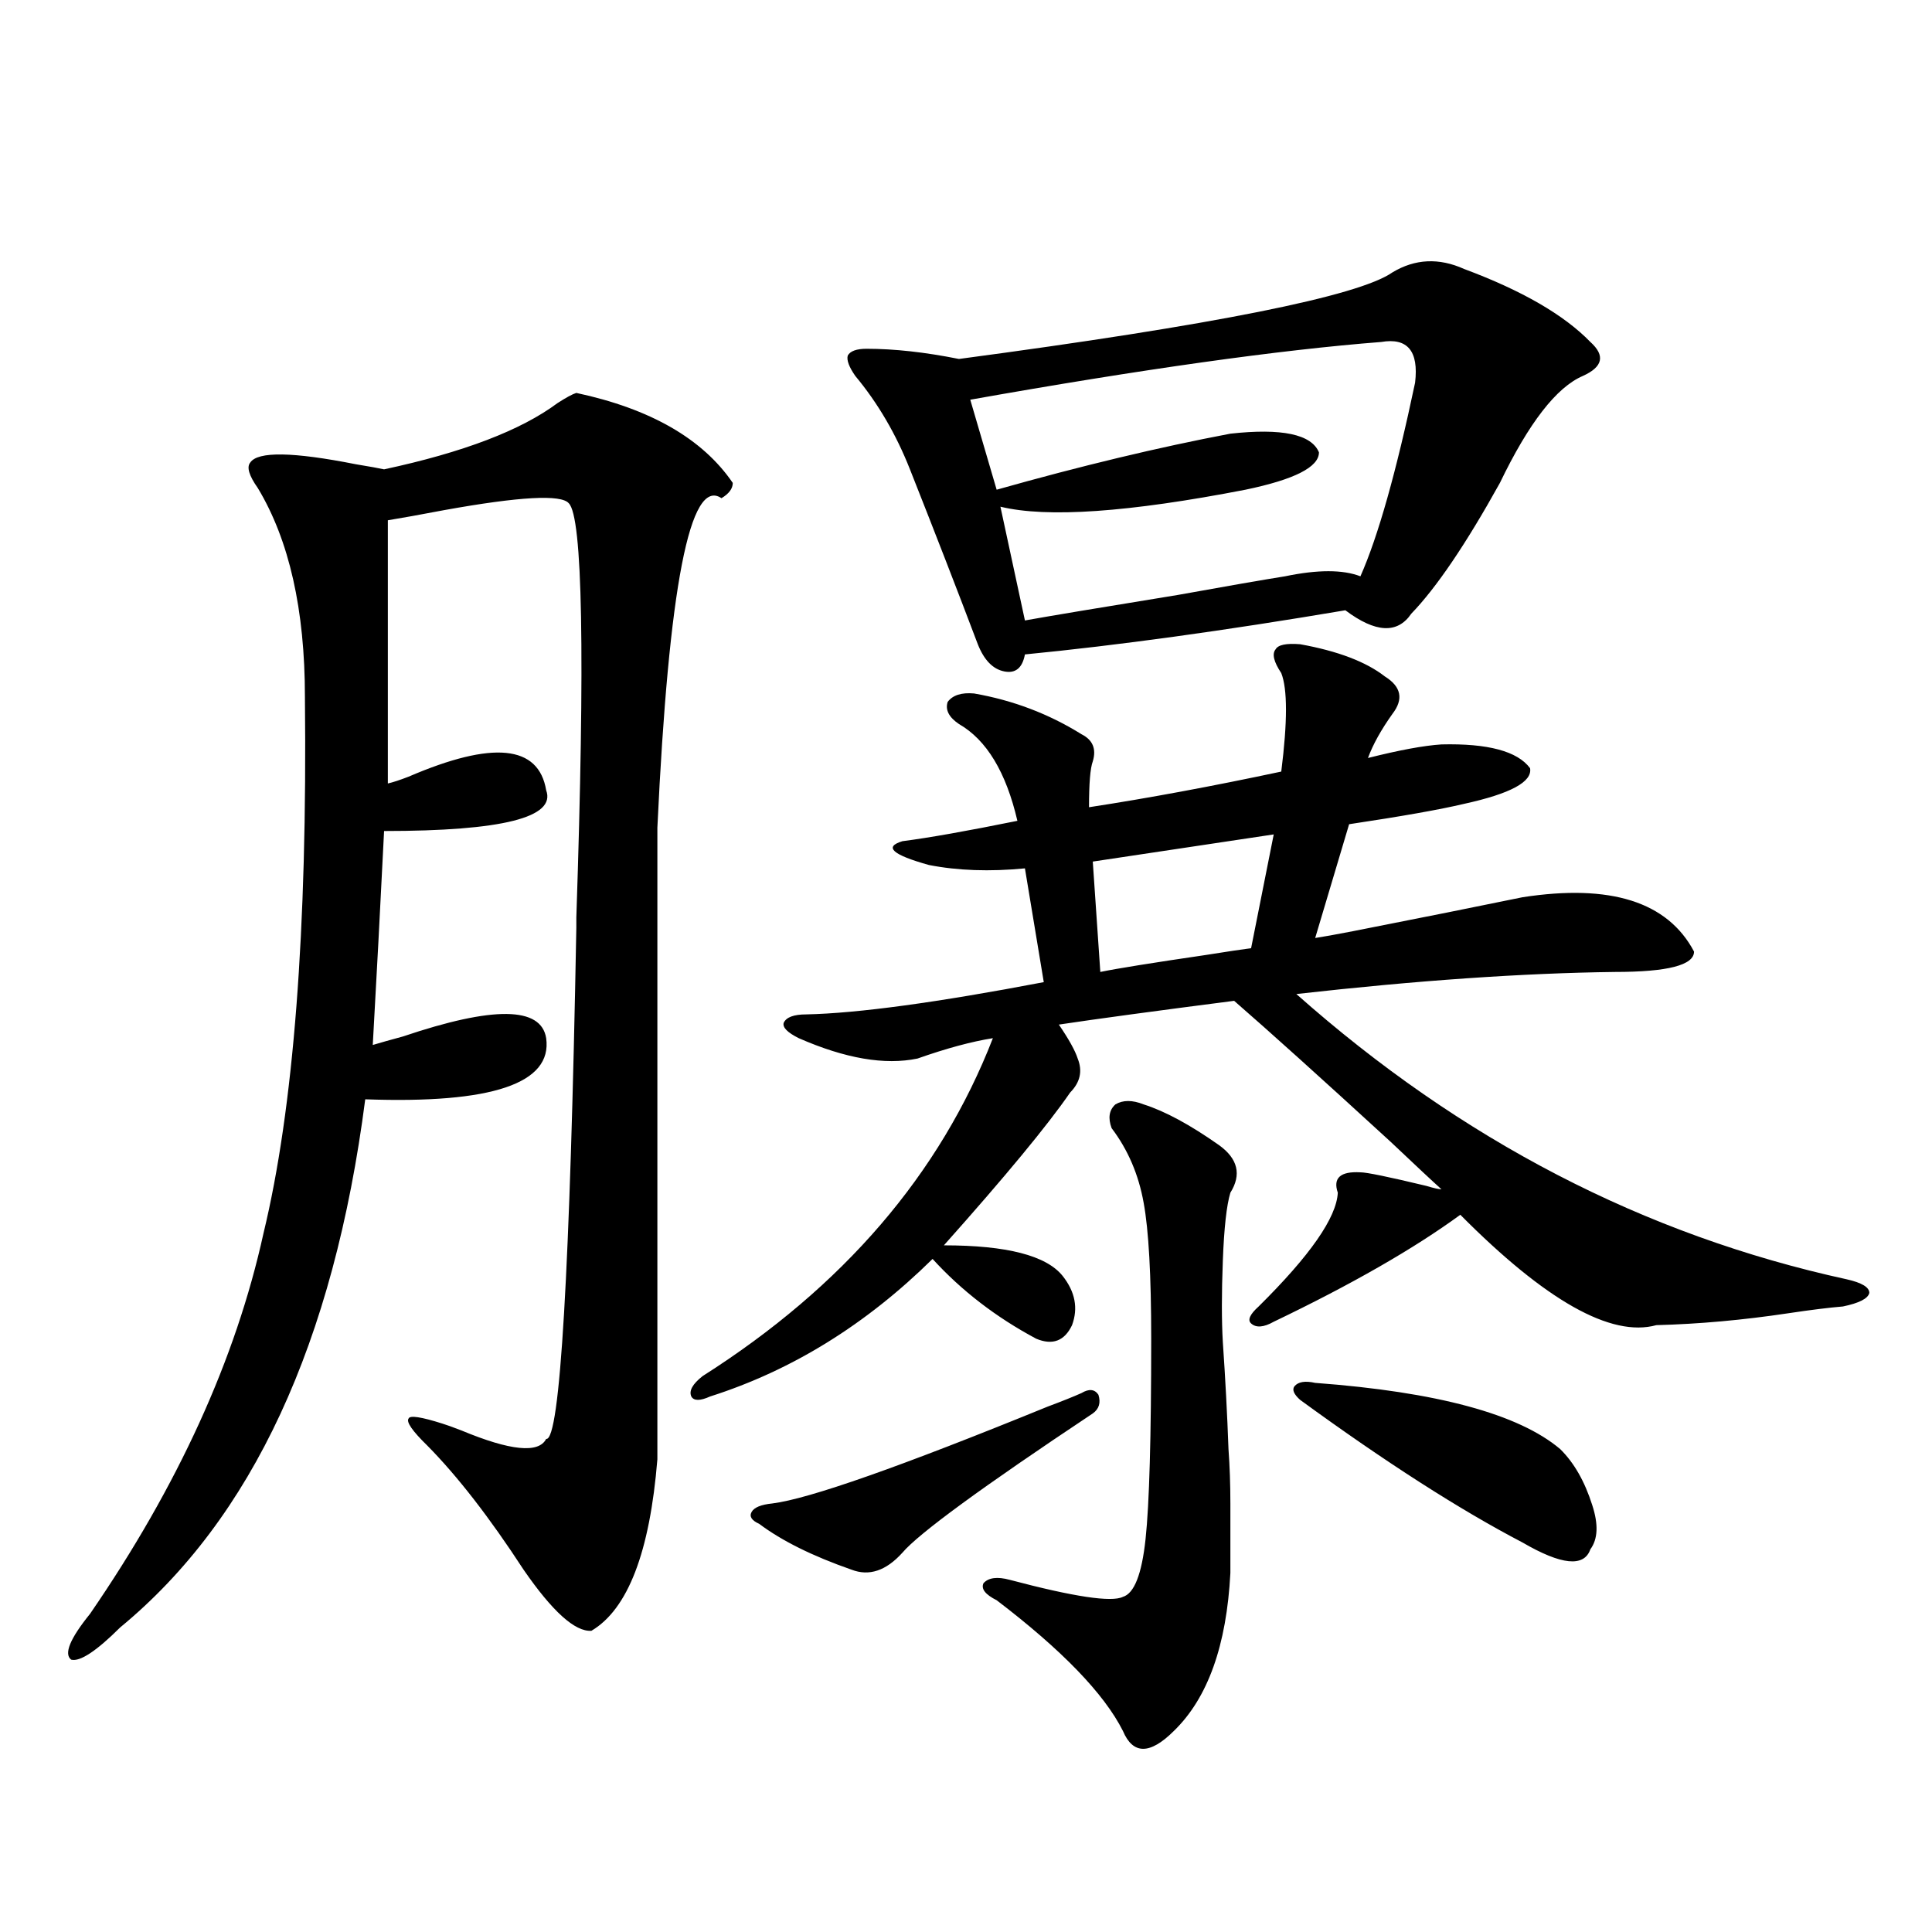 <?xml version="1.0" encoding="utf-8"?>
<!-- Generator: Adobe Illustrator 16.0.0, SVG Export Plug-In . SVG Version: 6.00 Build 0)  -->
<!DOCTYPE svg PUBLIC "-//W3C//DTD SVG 1.1//EN" "http://www.w3.org/Graphics/SVG/1.1/DTD/svg11.dtd">
<svg version="1.1" id="图层_1" xmlns="http://www.w3.org/2000/svg" xmlns:xlink="http://www.w3.org/1999/xlink" x="0px" y="0px"
	 width="1000px" height="1000px" viewBox="0 0 1000 1000" enable-background="new 0 0 1000 1000" xml:space="preserve">
<path d="M298.31,203.375c38.368,8.212,65.364,23.73,80.974,46.582c0,2.938-1.951,5.575-5.854,7.91
	c-16.265-11.124-27.316,45.703-33.17,170.508v326.953c-3.902,48.052-15.289,77.632-34.146,88.77
	c-8.46,0.577-20.167-9.97-35.121-31.641c-17.561-26.944-34.146-48.34-49.755-64.16c-7.805-7.608-11.066-12.305-9.756-14.063
	c0.641-1.758,6.494-0.879,17.561,2.637c1.951,0.591,5.198,1.758,9.756,3.516c25.365,10.547,39.999,12.017,43.901,4.395
	c7.149,1.181,12.348-87.012,15.609-264.551v-5.273c4.543-135.929,3.247-207.422-3.902-214.453
	c-3.902-4.684-25.365-3.516-64.389,3.516c-12.362,2.348-22.118,4.106-29.268,5.273v136.23c2.592-0.577,6.174-1.758,10.731-3.516
	c43.566-18.745,67.315-16.397,71.218,7.031c5.198,14.063-22.773,21.094-83.9,21.094c-1.951,39.263-3.902,76.177-5.854,110.742
	c3.902-1.167,9.101-2.637,15.609-4.395c46.828-15.82,71.538-15.519,74.145,0.879c3.247,23.442-27.972,33.989-93.656,31.641
	c-16.265,125.985-58.535,217.09-126.826,273.34c-12.362,12.305-20.822,17.866-25.365,16.699c-3.902-2.938-0.655-10.849,9.756-23.73
	c45.518-66.206,75.44-131.836,89.754-196.875c15.609-64.448,22.759-157.022,21.463-277.734c0-45.112-8.14-81.147-24.39-108.105
	c-4.558-6.441-5.854-10.836-3.902-13.184c3.902-5.851,22.104-5.563,54.633,0.879c7.149,1.181,12.027,2.06,14.634,2.637
	c40.975-8.789,70.883-20.215,89.754-34.277C293.097,205.723,296.358,203.965,298.31,203.375z M672.935,333.453
	c19.512,3.516,34.146,9.091,43.901,16.699c8.445,5.273,9.756,11.728,3.902,19.336c-5.854,8.212-10.091,15.82-12.683,22.852
	c16.25-4.093,28.933-6.44,38.048-7.031c24.055-0.577,39.344,3.516,45.853,12.305c1.296,7.031-10.091,13.184-34.146,18.457
	c-12.362,2.938-32.194,6.454-59.511,10.547l-17.561,58.887c3.902-0.577,10.396-1.758,19.512-3.516
	c35.762-7.031,65.029-12.882,87.803-17.578c45.518-7.031,75.12,2.349,88.778,28.125c0,7.031-13.658,10.547-40.975,10.547
	c-47.483,0.591-102.437,4.395-164.874,11.426c85.196,75.586,180.148,124.805,284.871,147.656c7.805,1.758,11.707,4.106,11.707,7.031
	c-0.655,2.938-5.213,5.273-13.658,7.031c-7.164,0.591-16.585,1.758-28.292,3.516c-23.414,3.516-46.188,5.575-68.291,6.152
	c-23.414,6.454-57.239-12.593-101.461-57.129c-24.069,17.578-56.264,36.035-96.583,55.371c-5.213,2.938-9.115,3.228-11.707,0.879
	c-1.951-1.758-0.655-4.683,3.902-8.789c26.661-26.367,40.319-45.991,40.975-58.887c-2.606-7.608,1.296-11.124,11.707-10.547
	c3.247,0,14.634,2.349,34.146,7.031c3.902,1.181,6.494,1.758,7.805,1.758c-4.558-4.093-13.338-12.305-26.341-24.609
	c-35.776-32.808-62.772-57.129-80.974-72.949c-40.975,5.273-71.218,9.38-90.729,12.305c5.198,7.622,8.445,13.485,9.756,17.578
	c2.592,6.454,1.296,12.305-3.902,17.578c-11.707,17.001-33.505,43.368-65.364,79.102c32.515,0,53.002,5.273,61.462,15.82
	c6.494,8.212,8.125,16.699,4.878,25.488c-3.902,8.212-10.091,10.547-18.536,7.031c-20.822-11.124-38.703-24.897-53.657-41.309
	c-34.48,33.989-72.849,57.72-115.119,71.191c-5.213,2.349-8.46,2.349-9.756,0c-1.311-2.925,0.641-6.44,5.854-10.547
	c72.834-46.28,122.924-104.59,150.24-174.902c-11.066,1.758-24.069,5.273-39.023,10.547c-16.92,3.516-37.407,0-61.462-10.547
	c-5.854-2.925-8.46-5.562-7.805-7.91c1.296-2.925,5.198-4.395,11.707-4.395c26.661-0.577,67.636-6.152,122.924-16.699l-9.756-58.887
	c-18.216,1.758-34.801,1.181-49.755-1.758c-18.871-5.273-23.414-9.366-13.658-12.305c13.658-1.758,33.49-5.273,59.511-10.547
	c-5.854-25.187-15.944-41.886-30.243-50.098c-5.213-3.516-7.164-7.319-5.854-11.426c2.592-3.516,7.149-4.972,13.658-4.395
	c20.152,3.516,38.688,10.547,55.608,21.094c5.854,2.938,7.805,7.622,5.854,14.063c-1.311,3.516-1.951,11.426-1.951,23.73
	c30.563-4.683,63.733-10.835,99.51-18.457c3.247-25.776,3.247-42.765,0-50.977c-3.902-5.851-4.878-9.956-2.927-12.305
	C661.548,333.755,665.771,332.876,672.935,333.453z M565.62,731.598c-57.239,38.095-90.089,62.114-98.534,72.07
	c-8.46,9.38-17.24,12.305-26.341,8.789c-20.167-7.031-36.097-14.941-47.804-23.73c-3.902-1.758-5.213-3.804-3.902-6.152
	c1.296-2.335,4.878-3.804,10.731-4.395c18.856-2.335,66.34-19.034,142.436-50.098c7.805-2.925,13.658-5.273,17.561-7.031
	c3.902-2.335,6.829-2.046,8.78,0.879C569.843,726.036,568.867,729.263,565.62,731.598z M757.811,139.215
	c29.908,11.137,51.706,23.73,65.364,37.793c7.805,7.031,6.494,12.895-3.902,17.578c-13.658,5.863-27.972,24.32-42.926,55.371
	c-17.561,31.641-32.85,54.204-45.853,67.676c-7.164,10.547-18.536,9.97-34.146-1.758c-62.438,10.547-117.726,18.169-165.85,22.852
	c-1.311,7.031-4.878,9.97-10.731,8.789c-5.854-1.167-10.411-5.851-13.658-14.063c-10.411-27.534-22.118-57.706-35.121-90.527
	c-7.164-18.155-16.585-34.277-28.292-48.34c-3.262-4.684-4.558-8.199-3.902-10.547c1.296-2.335,4.543-3.516,9.756-3.516
	c14.299,0,30.243,1.758,47.804,5.273c132.024-17.578,206.824-32.52,224.385-44.824C732.445,133.941,744.793,133.364,757.811,139.215
	z M714.885,177.008c-52.682,4.105-123.579,14.063-212.678,29.883l13.658,46.582c43.566-12.305,83.9-21.973,120.973-29.004
	c26.661-2.926,41.95,0.302,45.853,9.668c0,7.621-12.683,14.063-38.048,19.336c-60.486,11.728-102.771,14.653-126.826,8.789
	l12.683,58.887c13.003-2.335,39.344-6.729,79.022-13.184c26.006-4.683,44.542-7.91,55.608-9.668c16.905-3.516,29.908-3.516,39.023,0
	c9.101-20.503,18.536-53.902,28.292-100.195C734.396,181.704,728.543,174.673,714.885,177.008z M591.961,571.637
	c11.052,3.516,24.055,10.547,39.023,21.094c9.756,7.031,11.707,15.243,5.854,24.609c-1.951,6.454-3.262,18.169-3.902,35.156
	c-0.655,17.001-0.655,31.063,0,42.188c1.296,18.759,2.271,37.216,2.927,55.371c0.641,8.789,0.976,18.169,0.976,28.125
	c0,8.212,0,20.215,0,36.035c-1.951,37.491-11.707,64.737-29.268,81.738c-12.362,12.305-21.143,12.305-26.341,0
	c-9.756-19.336-31.554-41.899-65.364-67.676c-5.854-2.938-8.14-5.851-6.829-8.789c2.592-2.925,7.149-3.516,13.658-1.758
	c33.17,8.789,52.682,11.714,58.535,8.789c5.854-1.758,9.756-11.714,11.707-29.883c1.951-18.155,2.927-52.734,2.927-103.711
	c0-32.808-1.311-56.25-3.902-70.313c-2.606-14.64-8.14-27.534-16.585-38.672c-1.951-5.273-1.311-9.366,1.951-12.305
	C581.229,569.302,586.107,569.302,591.961,571.637z M659.276,431.891l-93.656,14.063l3.902,57.129
	c8.445-1.758,26.661-4.683,54.633-8.789c11.052-1.758,18.856-2.925,23.414-3.516L659.276,431.891z M680.739,715.777
	c63.078,4.696,105.363,16.122,126.826,34.277c7.149,7.031,12.683,16.699,16.585,29.004c3.247,9.97,2.927,17.578-0.976,22.852
	c-3.262,9.38-14.969,8.212-35.121-3.516c-32.529-16.987-70.897-41.597-115.119-73.828c-3.262-2.925-4.237-5.273-2.927-7.031
	C671.959,715.2,675.526,714.61,680.739,715.777z"/>
</svg>
